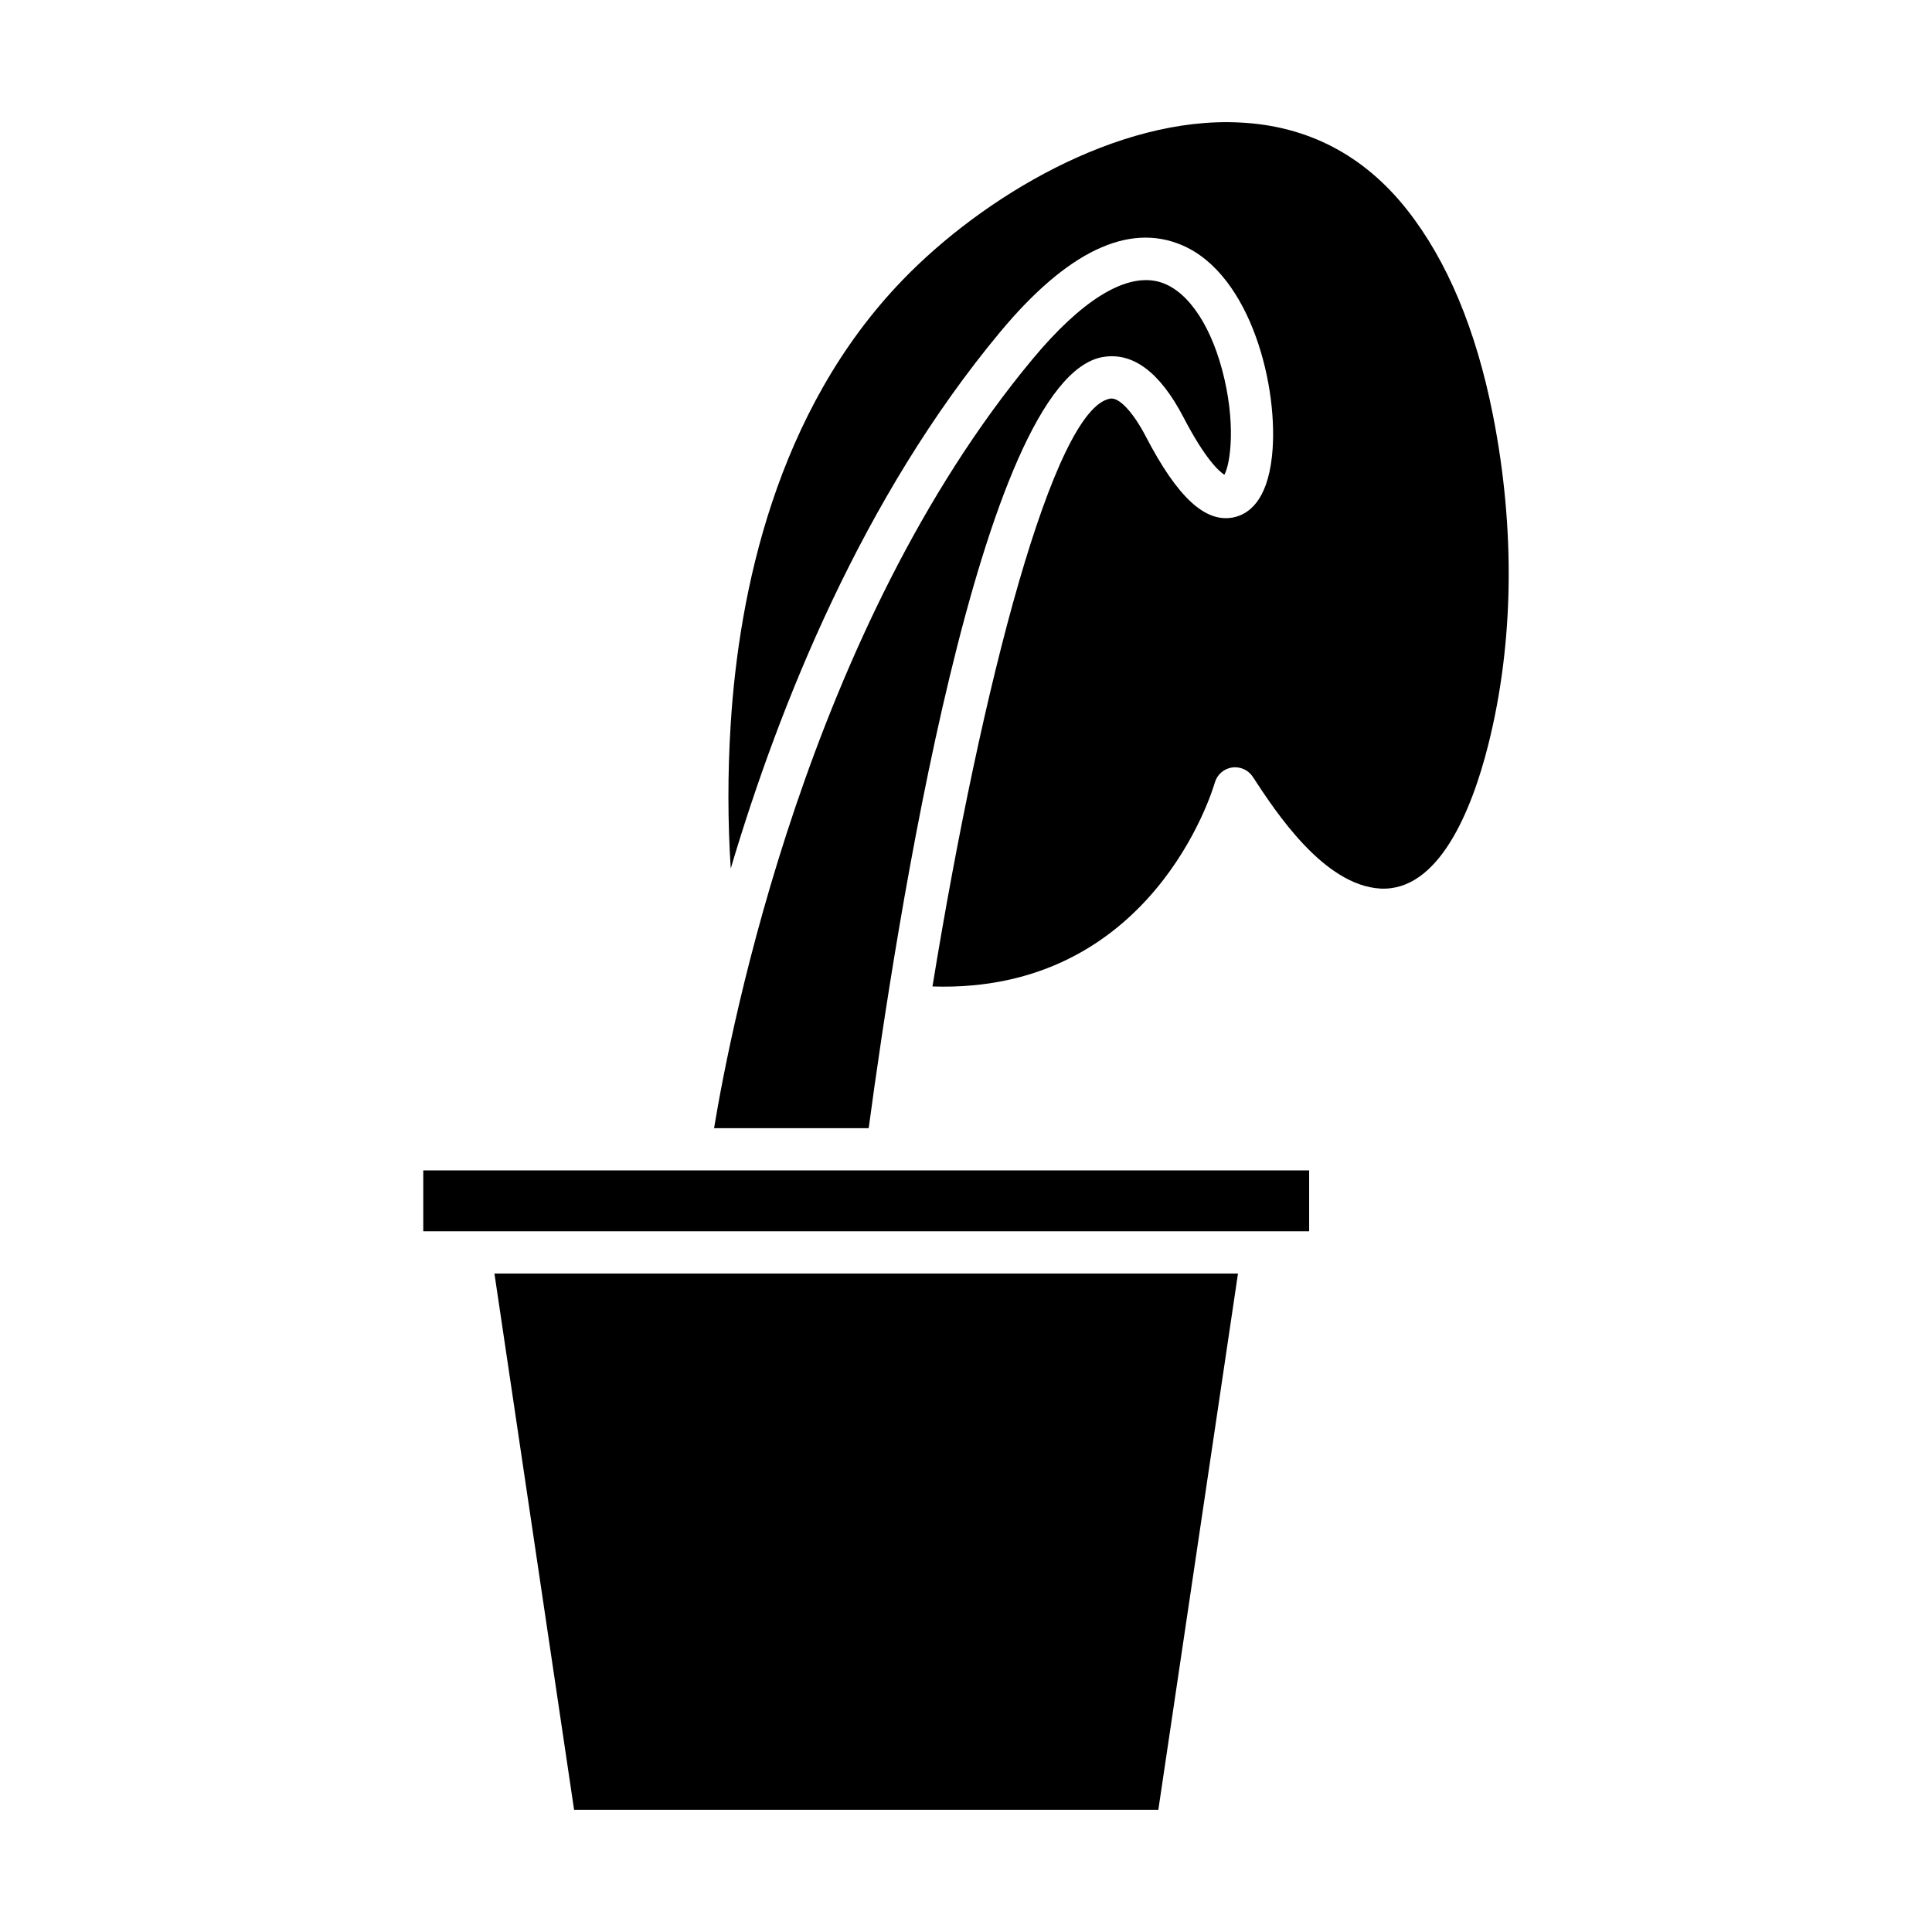 <?xml version="1.0" encoding="UTF-8"?>
<!-- Uploaded to: ICON Repo, www.svgrepo.com, Generator: ICON Repo Mixer Tools -->
<svg fill="#000000" width="800px" height="800px" version="1.1" viewBox="144 144 512 512" xmlns="http://www.w3.org/2000/svg">
 <g>
  <path d="m296.14 623.62h154.83l21.109-142.12h-197.05z"/>
  <path d="m256.17 454.17h234.77v16.133h-234.77z"/>
  <path d="m436.24 238.62c7.957-1.379 15.152 3.981 21.41 15.996 5.777 11.109 9.438 14.312 10.82 15.195 1.66-2.973 3.137-13.984-0.625-27.934-3.508-13.016-9.98-21.742-17.309-23.344-8.676-1.891-20.059 5.211-32.855 20.582-59.488 71.473-80.051 177.17-84.445 203.86h40.977c7.047-52.48 29.547-198.62 62.027-204.36z"/>
  <path d="m516.89 199.6c-11.418-14.461-26.293-22.242-44.219-23.129-32.527-1.727-68.332 19.816-89.508 41.766-33.652 34.879-43.316 83.062-45.5 117.34-0.859 13.457-0.801 26.312-0.008 38.586 12.938-43.539 35.008-98.461 71.422-142.21 17.715-21.285 33.922-29.016 48.113-23.004 18.426 7.805 25.832 38.016 23.902 55.914-1.301 12.086-6.367 15.527-10.387 16.285-7.371 1.367-14.688-5.402-22.992-21.363-3.473-6.68-7.207-10.594-9.527-10.141-14.879 2.629-33.973 75.406-47.07 155.78 57.98 1.887 74.152-51.688 74.828-54.039 0.605-2.106 2.383-3.664 4.547-3.992 2.16-0.305 4.32 0.645 5.516 2.477 6.113 9.352 18.828 28.809 33.875 29.617 15.266 0.711 24.047-20.293 28.535-38.156 6.762-26.93 7.188-57.117 1.234-87.309-4.473-22.648-12.133-40.957-22.762-54.418z"/>
 </g>
</svg>
